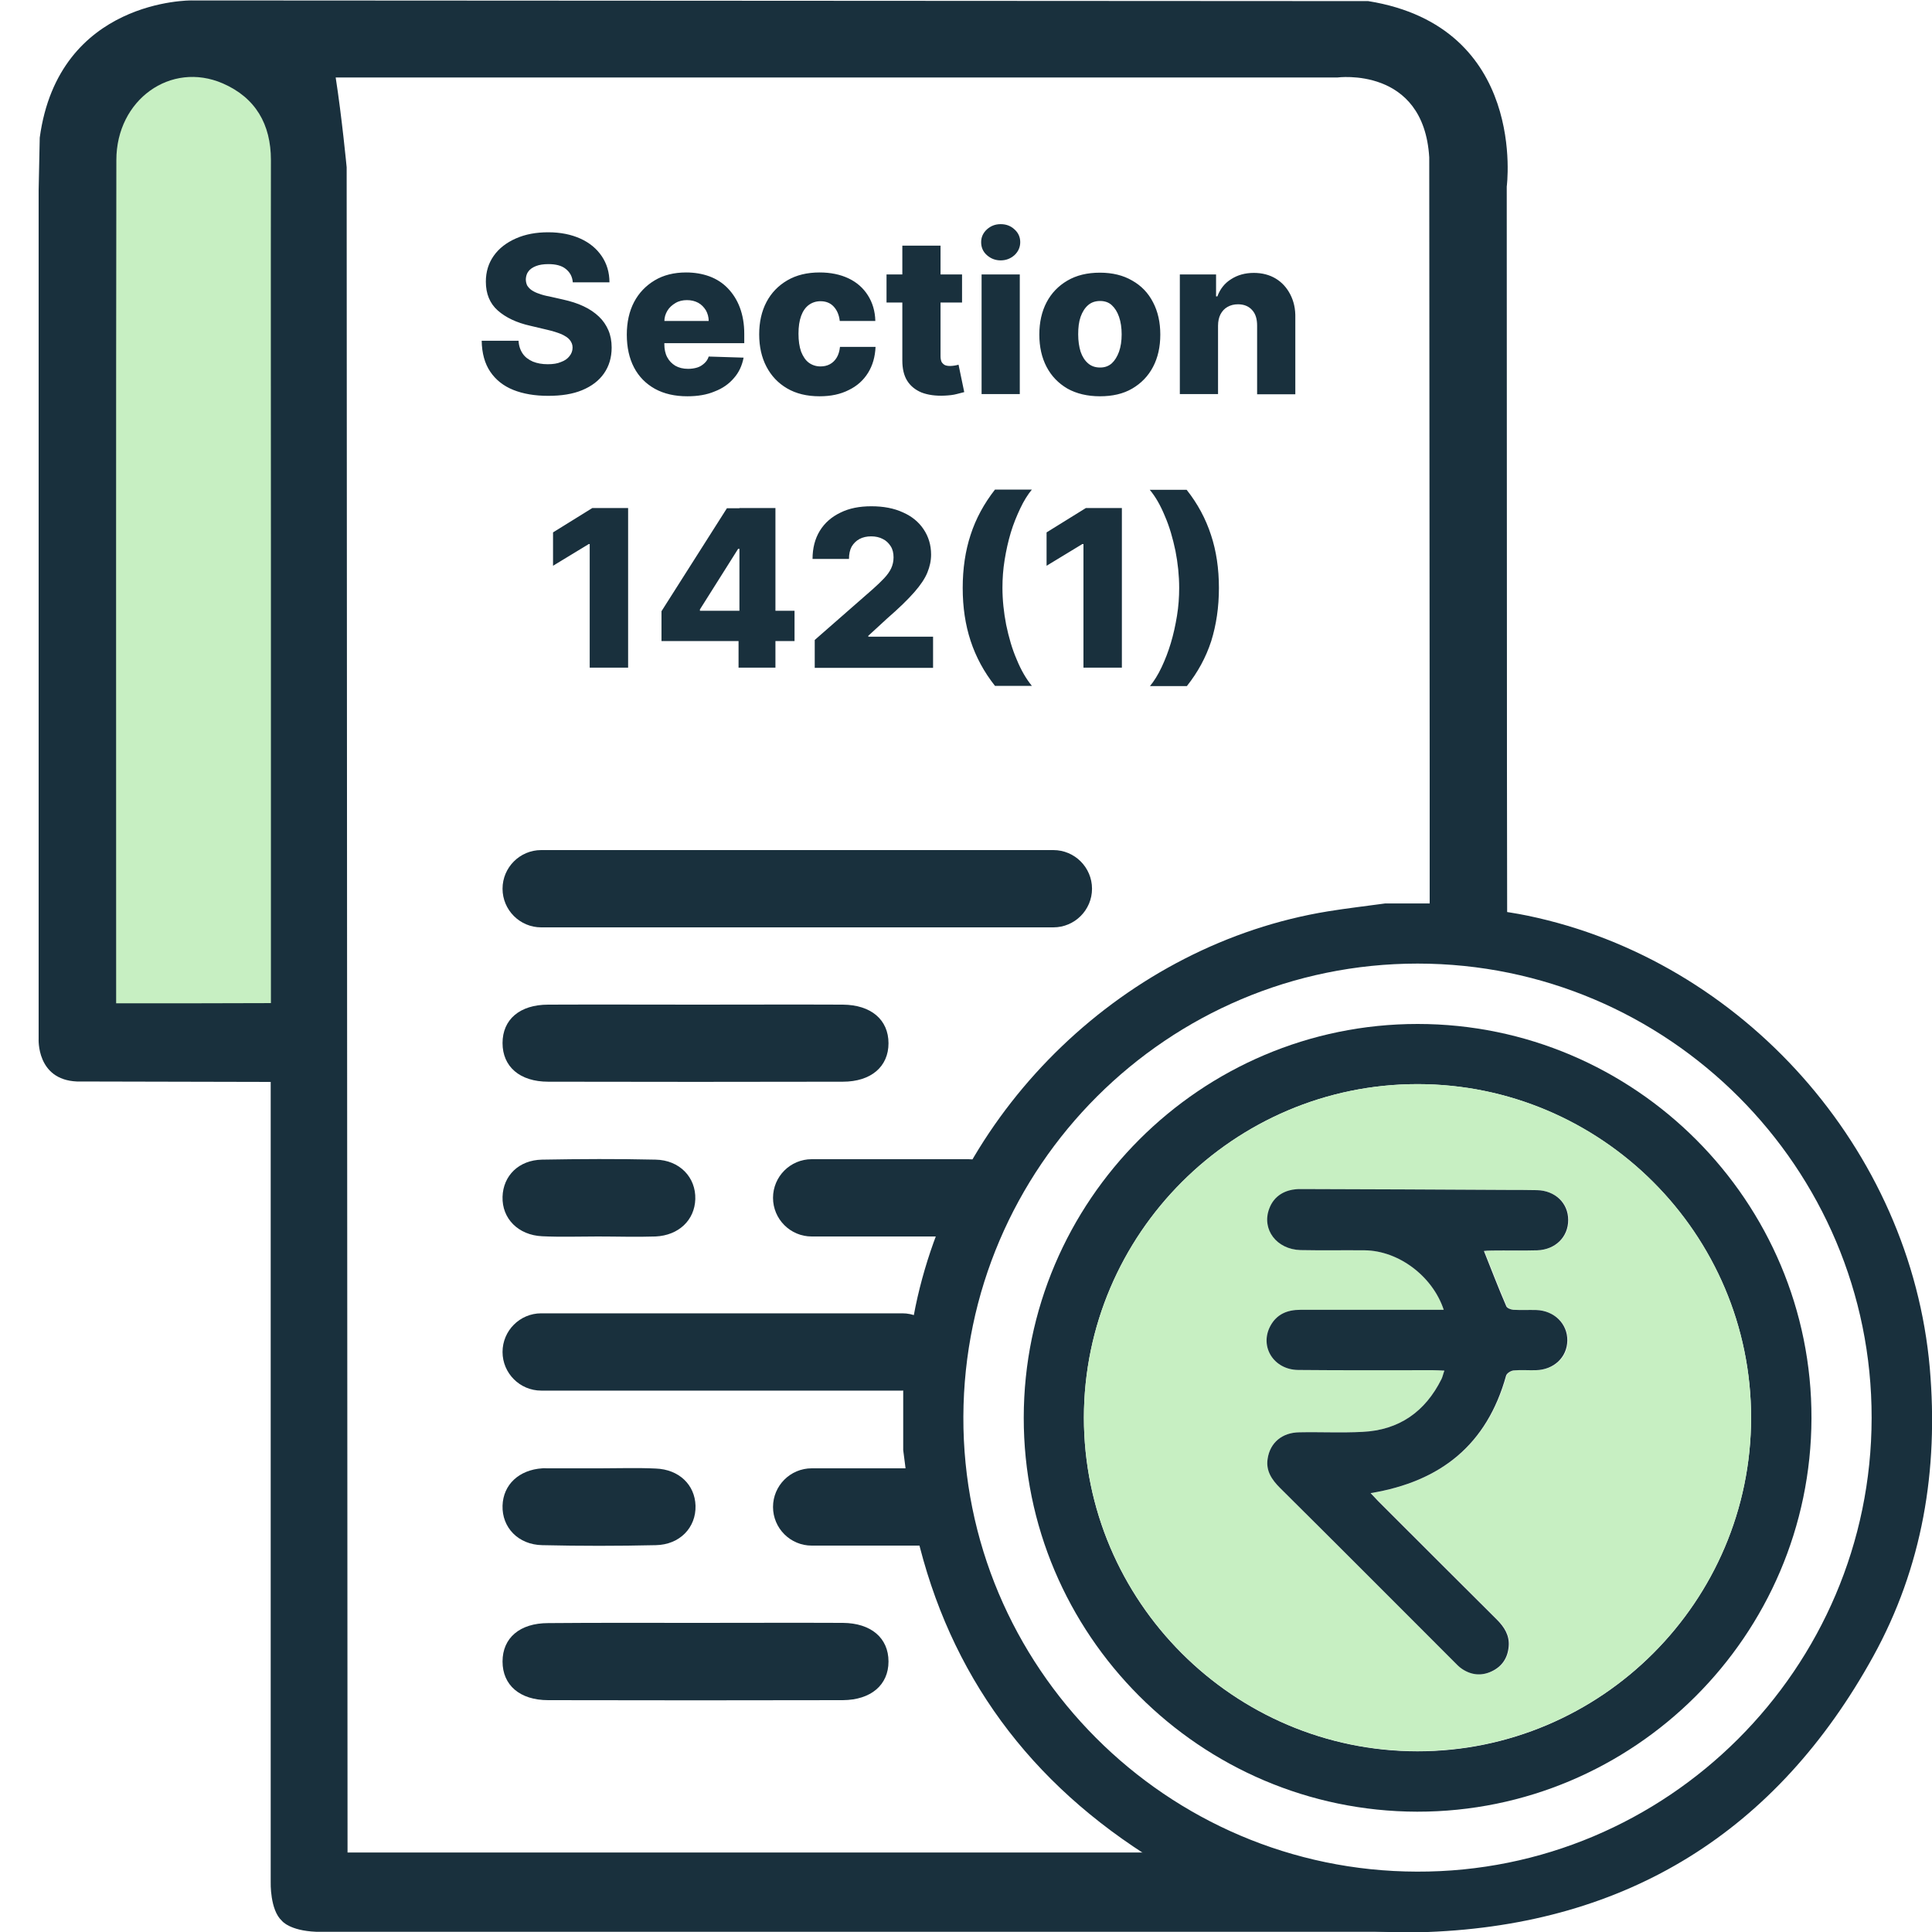 <svg xmlns="http://www.w3.org/2000/svg" width="88" height="88" viewBox="0 0 88 88" fill="none"><g clip-path="url(#clip0_268_52)"><path d="M65.12 35.2V42.6H68.65L68.64 35.2L68.63 8.5C68.63 8.5 69.6 1.22 62.32 0.05L8.72 0.02C8.72 0.02 2.67 -0.06 1.81 6.27L1.76 8.66V46.26V47.31C1.76 47.31 1.65 49.18 3.5 49.26L12.33 49.28V85.73C12.33 85.73 12.29 86.99 12.84 87.49C12.84 87.49 13.18 87.94 14.4 87.99H64.56L54.55 84.38H15.83L15.79 7.62C15.79 7.62 15.57 5.32 15.29 3.53H60.91C60.91 3.53 64.85 3 65.1 7.17L65.12 35.2Z" fill="#19303D"></path><path d="M5.29 45.7C5.29 45.39 5.29 45.14 5.29 44.89C5.29 32.36 5.28 19.82 5.3 7.29C5.3 4.55 7.77 2.77 10.15 3.8C11.64 4.45 12.34 5.66 12.34 7.29C12.33 13.08 12.34 18.87 12.34 24.66C12.34 31.26 12.34 37.85 12.34 44.45C12.34 44.85 12.34 45.24 12.34 45.69C9.97 45.7 7.71 45.7 5.29 45.7Z" fill="#C7EFC2"></path><path d="M31.79 45.76C33.99 45.76 36.19 45.75 38.39 45.76C39.68 45.77 40.47 46.45 40.47 47.52C40.47 48.58 39.68 49.27 38.39 49.27C33.92 49.28 29.45 49.28 24.97 49.27C23.67 49.27 22.89 48.58 22.89 47.51C22.89 46.44 23.67 45.76 24.97 45.76C27.25 45.75 29.52 45.76 31.79 45.76Z" fill="#19303D"></path><path d="M31.79 73.92C33.99 73.92 36.19 73.91 38.39 73.92C39.68 73.93 40.47 74.61 40.47 75.68C40.47 76.74 39.68 77.43 38.39 77.44C33.92 77.45 29.45 77.45 24.97 77.44C23.67 77.44 22.89 76.75 22.89 75.68C22.89 74.61 23.67 73.93 24.97 73.93C27.25 73.91 29.52 73.92 31.79 73.92Z" fill="#19303D"></path><path d="M27.23 56.32C26.39 56.32 25.54 56.35 24.7 56.31C23.6 56.26 22.86 55.5 22.89 54.51C22.92 53.55 23.63 52.84 24.69 52.82C26.41 52.79 28.14 52.78 29.86 52.82C30.96 52.84 31.7 53.63 31.67 54.62C31.64 55.57 30.92 56.27 29.86 56.32C28.99 56.35 28.11 56.32 27.23 56.32Z" fill="#19303D"></path><path d="M27.34 66.88C28.18 66.88 29.03 66.85 29.87 66.89C30.93 66.93 31.65 67.63 31.68 68.58C31.71 69.57 30.97 70.36 29.87 70.38C28.15 70.42 26.42 70.42 24.7 70.38C23.6 70.36 22.86 69.57 22.89 68.58C22.92 67.62 23.64 66.95 24.7 66.88C24.77 66.87 24.85 66.88 24.92 66.88C25.72 66.88 26.53 66.88 27.34 66.88Z" fill="#19303D"></path><path d="M26.09 12.86C26.07 12.6 25.96 12.4 25.77 12.25C25.59 12.1 25.32 12.03 24.98 12.03C24.75 12.03 24.56 12.06 24.41 12.12C24.26 12.18 24.14 12.26 24.07 12.36C23.99 12.46 23.96 12.58 23.95 12.71C23.95 12.82 23.97 12.91 24.01 13C24.06 13.08 24.13 13.16 24.22 13.22C24.31 13.28 24.43 13.34 24.56 13.38C24.69 13.43 24.84 13.47 25.01 13.5L25.63 13.64C25.99 13.72 26.31 13.82 26.58 13.95C26.86 14.08 27.09 14.24 27.28 14.42C27.47 14.6 27.61 14.81 27.71 15.04C27.81 15.27 27.86 15.54 27.86 15.83C27.86 16.29 27.74 16.68 27.51 17.01C27.28 17.34 26.95 17.59 26.52 17.77C26.09 17.95 25.57 18.03 24.97 18.03C24.36 18.03 23.83 17.94 23.38 17.76C22.93 17.58 22.58 17.3 22.33 16.93C22.08 16.56 21.95 16.09 21.94 15.52H23.62C23.63 15.75 23.7 15.95 23.81 16.11C23.92 16.27 24.07 16.38 24.27 16.47C24.47 16.55 24.69 16.59 24.95 16.59C25.19 16.59 25.39 16.56 25.55 16.49C25.72 16.43 25.85 16.34 25.94 16.22C26.03 16.11 26.08 15.98 26.08 15.83C26.08 15.69 26.03 15.58 25.95 15.48C25.87 15.38 25.74 15.3 25.57 15.22C25.4 15.15 25.18 15.08 24.92 15.02L24.16 14.84C23.53 14.7 23.03 14.46 22.67 14.14C22.31 13.82 22.13 13.38 22.13 12.83C22.13 12.38 22.25 11.99 22.49 11.65C22.73 11.31 23.07 11.05 23.5 10.86C23.93 10.67 24.42 10.58 24.97 10.58C25.53 10.58 26.02 10.68 26.44 10.87C26.86 11.06 27.18 11.33 27.41 11.67C27.64 12.01 27.76 12.41 27.76 12.86H26.09ZM31.31 18.05C30.74 18.05 30.25 17.94 29.83 17.71C29.42 17.48 29.1 17.16 28.88 16.74C28.66 16.32 28.55 15.82 28.55 15.24C28.55 14.68 28.66 14.18 28.88 13.76C29.1 13.34 29.42 13.01 29.82 12.77C30.22 12.53 30.7 12.41 31.25 12.41C31.64 12.41 31.99 12.47 32.32 12.59C32.64 12.71 32.92 12.89 33.15 13.13C33.38 13.37 33.57 13.66 33.7 14.01C33.83 14.36 33.9 14.75 33.9 15.2V15.63H29.16V14.62H32.28C32.28 14.44 32.23 14.27 32.15 14.13C32.06 13.99 31.95 13.87 31.8 13.79C31.65 13.71 31.48 13.67 31.29 13.67C31.1 13.67 30.92 13.71 30.77 13.8C30.62 13.89 30.49 14 30.4 14.15C30.31 14.3 30.26 14.46 30.26 14.65V15.68C30.26 15.9 30.3 16.1 30.39 16.27C30.48 16.44 30.6 16.56 30.76 16.66C30.92 16.75 31.11 16.8 31.34 16.8C31.49 16.8 31.63 16.78 31.76 16.74C31.89 16.7 31.99 16.63 32.08 16.55C32.17 16.47 32.24 16.37 32.28 16.24L33.87 16.29C33.8 16.65 33.66 16.96 33.43 17.22C33.21 17.48 32.92 17.69 32.55 17.83C32.2 17.98 31.78 18.05 31.31 18.05ZM37.33 18.05C36.75 18.05 36.26 17.93 35.85 17.69C35.44 17.45 35.13 17.12 34.91 16.7C34.69 16.28 34.58 15.79 34.58 15.23C34.58 14.67 34.69 14.18 34.91 13.76C35.13 13.34 35.45 13.01 35.86 12.77C36.27 12.53 36.76 12.41 37.33 12.41C37.83 12.41 38.27 12.5 38.65 12.68C39.03 12.86 39.32 13.12 39.53 13.45C39.74 13.78 39.86 14.17 39.87 14.62H38.25C38.22 14.34 38.12 14.12 37.97 13.96C37.82 13.8 37.62 13.72 37.37 13.72C37.17 13.72 36.99 13.78 36.84 13.89C36.69 14 36.57 14.17 36.49 14.39C36.41 14.61 36.37 14.88 36.37 15.2C36.37 15.52 36.41 15.79 36.49 16.02C36.58 16.24 36.69 16.41 36.84 16.52C36.99 16.63 37.17 16.69 37.37 16.69C37.53 16.69 37.67 16.66 37.8 16.59C37.93 16.52 38.03 16.42 38.11 16.29C38.19 16.16 38.24 15.99 38.26 15.8H39.88C39.86 16.25 39.75 16.64 39.54 16.98C39.33 17.32 39.04 17.58 38.67 17.76C38.28 17.96 37.84 18.05 37.33 18.05ZM43.82 12.5V13.78H40.38V12.5H43.82ZM41.1 11.19H42.84V16.23C42.84 16.34 42.86 16.42 42.89 16.49C42.93 16.55 42.98 16.6 43.04 16.63C43.11 16.66 43.19 16.67 43.28 16.67C43.35 16.67 43.42 16.66 43.49 16.65C43.57 16.64 43.62 16.62 43.66 16.61L43.92 17.86C43.84 17.88 43.72 17.91 43.57 17.95C43.42 17.99 43.24 18.01 43.03 18.02C42.62 18.04 42.27 17.99 41.98 17.88C41.69 17.76 41.47 17.58 41.32 17.34C41.17 17.1 41.1 16.79 41.1 16.42V11.19ZM44.71 17.95V12.5H46.45V17.95H44.71ZM45.58 11.86C45.34 11.86 45.13 11.78 44.95 11.62C44.77 11.46 44.69 11.26 44.69 11.03C44.69 10.8 44.78 10.61 44.95 10.45C45.13 10.29 45.33 10.21 45.58 10.21C45.83 10.21 46.04 10.29 46.21 10.45C46.39 10.61 46.47 10.81 46.47 11.03C46.47 11.26 46.38 11.46 46.21 11.62C46.03 11.78 45.82 11.86 45.58 11.86ZM50.1 18.05C49.53 18.05 49.03 17.93 48.62 17.7C48.21 17.46 47.89 17.13 47.67 16.71C47.45 16.29 47.34 15.8 47.34 15.24C47.34 14.68 47.45 14.19 47.67 13.77C47.89 13.35 48.21 13.02 48.62 12.78C49.03 12.54 49.52 12.42 50.1 12.42C50.67 12.42 51.16 12.54 51.57 12.78C51.98 13.01 52.3 13.34 52.52 13.77C52.74 14.19 52.85 14.68 52.85 15.24C52.85 15.8 52.74 16.29 52.52 16.71C52.3 17.13 51.98 17.46 51.57 17.7C51.16 17.94 50.67 18.05 50.1 18.05ZM50.11 16.74C50.32 16.74 50.49 16.68 50.64 16.55C50.78 16.42 50.89 16.24 50.97 16.02C51.05 15.79 51.09 15.53 51.09 15.23C51.09 14.93 51.05 14.66 50.97 14.43C50.89 14.2 50.78 14.03 50.64 13.9C50.5 13.77 50.32 13.71 50.11 13.71C49.89 13.71 49.71 13.77 49.56 13.9C49.41 14.03 49.3 14.21 49.22 14.43C49.14 14.66 49.11 14.92 49.11 15.23C49.11 15.53 49.15 15.79 49.22 16.02C49.3 16.25 49.41 16.42 49.56 16.55C49.71 16.68 49.89 16.74 50.11 16.74ZM55.48 14.84V17.95H53.74V12.5H55.39V13.5H55.45C55.57 13.17 55.78 12.9 56.07 12.72C56.36 12.53 56.71 12.43 57.11 12.43C57.49 12.43 57.83 12.52 58.11 12.69C58.39 12.86 58.61 13.1 58.77 13.41C58.93 13.72 59.01 14.07 59 14.48V17.96H57.26V14.83C57.26 14.53 57.19 14.29 57.03 14.12C56.88 13.95 56.66 13.86 56.39 13.86C56.21 13.86 56.05 13.9 55.91 13.98C55.77 14.06 55.67 14.17 55.59 14.32C55.52 14.46 55.48 14.63 55.48 14.84ZM28.61 23.14V30.41H26.86V24.78H26.82L25.19 25.77V24.25L26.98 23.14H28.61ZM30.13 29.21V27.84L33.11 23.15H34.33V25H33.62L31.88 27.76V27.82H36.19V29.2H30.13V29.21ZM33.64 30.41V28.78L33.68 28.18V23.14H35.32V30.41H33.64ZM37.11 30.41V29.15L39.76 26.83C39.96 26.65 40.13 26.49 40.27 26.34C40.41 26.19 40.52 26.04 40.59 25.89C40.66 25.74 40.7 25.57 40.7 25.39C40.7 25.19 40.66 25.02 40.57 24.88C40.48 24.74 40.36 24.62 40.21 24.55C40.06 24.47 39.88 24.43 39.68 24.43C39.48 24.43 39.3 24.47 39.15 24.55C39 24.63 38.88 24.75 38.79 24.9C38.71 25.05 38.67 25.24 38.67 25.46H37.01C37.01 24.97 37.12 24.54 37.34 24.18C37.56 23.82 37.88 23.54 38.28 23.35C38.68 23.15 39.15 23.06 39.69 23.06C40.24 23.06 40.72 23.15 41.13 23.34C41.54 23.52 41.85 23.78 42.07 24.11C42.29 24.44 42.41 24.82 42.41 25.26C42.41 25.54 42.35 25.81 42.24 26.08C42.13 26.35 41.93 26.65 41.64 26.98C41.35 27.31 40.95 27.7 40.42 28.16L39.55 28.96V29H42.5V30.42H37.11V30.41ZM43.85 26.78C43.85 25.9 43.97 25.09 44.21 24.36C44.45 23.62 44.82 22.94 45.32 22.3H47C46.81 22.53 46.63 22.82 46.47 23.16C46.31 23.5 46.16 23.86 46.04 24.26C45.92 24.66 45.83 25.07 45.76 25.5C45.69 25.93 45.66 26.35 45.66 26.77C45.66 27.33 45.72 27.89 45.83 28.46C45.95 29.03 46.1 29.56 46.31 30.04C46.51 30.53 46.74 30.92 47 31.24H45.32C44.82 30.61 44.45 29.92 44.21 29.19C43.97 28.46 43.85 27.66 43.85 26.78ZM51.1 23.14V30.41H49.35V24.78H49.3L47.67 25.77V24.25L49.46 23.14H51.1ZM55.52 26.78C55.52 27.66 55.4 28.46 55.17 29.2C54.93 29.94 54.56 30.62 54.06 31.25H52.38C52.57 31.02 52.75 30.73 52.91 30.39C53.07 30.05 53.21 29.69 53.33 29.29C53.45 28.89 53.54 28.48 53.61 28.05C53.68 27.62 53.71 27.2 53.71 26.78C53.71 26.22 53.65 25.65 53.54 25.09C53.42 24.52 53.27 23.99 53.06 23.51C52.86 23.02 52.63 22.62 52.37 22.31H54.05C54.55 22.94 54.92 23.63 55.16 24.37C55.4 25.09 55.52 25.9 55.52 26.78Z" fill="#19303D"></path><path d="M63.1 41.15C64.08 41.15 65.05 41.15 66.03 41.15C66.15 41.18 66.26 41.21 66.38 41.23C67.45 41.39 68.53 41.49 69.59 41.71C79.39 43.75 87.03 52.36 87.9 62.32C88.3 66.95 87.57 71.37 85.32 75.45C80.93 83.41 74.14 87.65 65.04 88C60.17 88.19 55.66 86.84 51.61 84.1C46.1 80.38 42.72 75.22 41.5 68.67C41.34 67.8 41.26 66.92 41.14 66.05C41.14 65.07 41.14 64.1 41.14 63.12C41.17 62.99 41.2 62.86 41.22 62.72C41.38 61.65 41.48 60.57 41.7 59.51C43.59 50.41 51.33 43 60.49 41.51C61.35 41.37 62.23 41.27 63.1 41.15ZM85.25 64.59C85.27 53.19 75.98 43.89 64.57 43.89C53.19 43.89 43.92 53.14 43.88 64.53C43.84 75.92 53.13 85.23 64.54 85.25C75.93 85.29 85.24 76 85.25 64.59Z" fill="#19303D"></path><path d="M46.63 64.57C46.64 54.69 54.69 46.64 64.57 46.64C74.47 46.64 82.54 54.72 82.51 64.61C82.48 74.5 74.42 82.53 64.55 82.52C54.66 82.5 46.62 74.44 46.63 64.57ZM64.57 49.38C56.2 49.38 49.38 56.2 49.37 64.57C49.37 72.94 56.19 79.76 64.56 79.77C72.93 79.77 79.75 72.95 79.76 64.58C79.76 56.21 72.94 49.39 64.57 49.38Z" fill="#19303D"></path><path d="M64.57 49.38C72.94 49.38 79.76 56.2 79.76 64.57C79.76 72.94 72.94 79.76 64.56 79.76C56.19 79.76 49.37 72.93 49.37 64.56C49.38 56.21 56.2 49.38 64.57 49.38ZM65.76 59.66C65.55 59.66 65.39 59.66 65.22 59.66C63.22 59.66 61.22 59.66 59.23 59.66C58.64 59.66 58.15 59.86 57.86 60.4C57.36 61.34 58.02 62.39 59.13 62.4C61.17 62.42 63.22 62.4 65.26 62.41C65.42 62.41 65.58 62.42 65.79 62.43C65.74 62.59 65.71 62.71 65.66 62.81C64.92 64.3 63.73 65.14 62.06 65.22C61.1 65.26 60.14 65.22 59.18 65.24C58.39 65.25 57.85 65.71 57.74 66.44C57.66 66.99 57.93 67.4 58.3 67.77C60.95 70.41 63.59 73.05 66.23 75.69C66.34 75.8 66.44 75.91 66.57 76C67.01 76.3 67.47 76.35 67.96 76.13C68.45 75.9 68.7 75.5 68.74 74.98C68.78 74.49 68.54 74.11 68.2 73.77C66.39 71.97 64.6 70.17 62.79 68.37C62.68 68.26 62.57 68.14 62.45 68.01C65.65 67.48 67.75 65.78 68.62 62.66C68.65 62.55 68.84 62.43 68.97 62.42C69.3 62.39 69.64 62.41 69.98 62.41C70.81 62.39 71.41 61.82 71.41 61.06C71.42 60.3 70.81 59.71 70 59.67C69.65 59.66 69.3 59.68 68.95 59.66C68.84 59.65 68.66 59.59 68.63 59.5C68.28 58.67 67.95 57.83 67.61 56.98C67.68 56.98 67.83 56.96 67.98 56.96C68.67 56.96 69.35 56.97 70.04 56.95C70.87 56.92 71.45 56.34 71.45 55.57C71.45 54.8 70.86 54.24 70.03 54.21C69.57 54.2 69.11 54.2 68.66 54.2C65.53 54.19 62.41 54.17 59.28 54.16C58.55 54.16 58.04 54.49 57.83 55.06C57.48 56 58.17 56.91 59.26 56.94C60.24 56.96 61.21 56.94 62.19 56.95C63.71 56.97 65.26 58.12 65.76 59.66Z" fill="#C7EFC2"></path><path d="M65.76 59.66C65.25 58.12 63.7 56.97 62.17 56.95C61.19 56.94 60.22 56.96 59.24 56.94C58.15 56.91 57.46 56 57.81 55.06C58.02 54.48 58.53 54.15 59.26 54.16C62.39 54.17 65.51 54.18 68.64 54.2C69.1 54.2 69.56 54.2 70.01 54.21C70.84 54.23 71.43 54.8 71.43 55.57C71.43 56.34 70.85 56.92 70.02 56.95C69.33 56.97 68.65 56.95 67.96 56.96C67.81 56.96 67.67 56.97 67.59 56.98C67.93 57.83 68.25 58.67 68.61 59.5C68.65 59.59 68.82 59.65 68.93 59.66C69.28 59.68 69.63 59.66 69.98 59.67C70.8 59.7 71.4 60.3 71.39 61.06C71.38 61.82 70.78 62.39 69.96 62.41C69.62 62.42 69.29 62.39 68.95 62.42C68.82 62.43 68.63 62.55 68.6 62.66C67.73 65.79 65.64 67.48 62.43 68.01C62.55 68.14 62.66 68.25 62.77 68.37C64.57 70.17 66.37 71.97 68.18 73.77C68.52 74.11 68.76 74.49 68.72 74.98C68.68 75.5 68.43 75.9 67.94 76.13C67.47 76.35 67 76.3 66.57 76C66.45 75.92 66.34 75.8 66.23 75.69C63.59 73.05 60.95 70.4 58.3 67.77C57.93 67.4 57.65 66.99 57.74 66.44C57.85 65.71 58.4 65.25 59.18 65.24C60.14 65.22 61.1 65.27 62.06 65.22C63.73 65.14 64.92 64.3 65.66 62.81C65.71 62.71 65.73 62.59 65.79 62.43C65.58 62.42 65.42 62.41 65.26 62.41C63.22 62.41 61.17 62.42 59.13 62.4C58.02 62.39 57.36 61.34 57.86 60.4C58.15 59.86 58.63 59.66 59.23 59.66C61.23 59.66 63.23 59.66 65.22 59.66C65.39 59.66 65.56 59.66 65.76 59.66Z" fill="#19303D"></path><path d="M47.98 42.24H24.65C23.68 42.24 22.89 41.45 22.89 40.48C22.89 39.51 23.68 38.72 24.65 38.72H47.98C48.95 38.72 49.74 39.51 49.74 40.48C49.74 41.45 48.95 42.24 47.98 42.24Z" fill="#19303D"></path><path d="M44.12 56.32H36.97C36 56.32 35.21 55.53 35.21 54.56C35.21 53.59 36 52.8 36.97 52.8H44.12C45.09 52.8 45.88 53.59 45.88 54.56C45.88 55.53 45.1 56.32 44.12 56.32Z" fill="#19303D"></path><path d="M41.09 63.34H24.65C23.68 63.34 22.89 62.55 22.89 61.58C22.89 60.61 23.68 59.82 24.65 59.82H41.1C42.07 59.82 42.86 60.61 42.86 61.58C42.85 62.55 42.07 63.34 41.09 63.34Z" fill="#19303D"></path><path d="M42.12 70.4H36.97C36 70.4 35.21 69.61 35.21 68.64C35.21 67.67 36 66.88 36.97 66.88H42.12C43.09 66.88 43.88 67.67 43.88 68.64C43.88 69.62 43.1 70.4 42.12 70.4Z" fill="#19303D"></path></g><defs><clipPath id="clip0_268_52"><rect width="88" height="88" fill="white"></rect></clipPath></defs></svg>